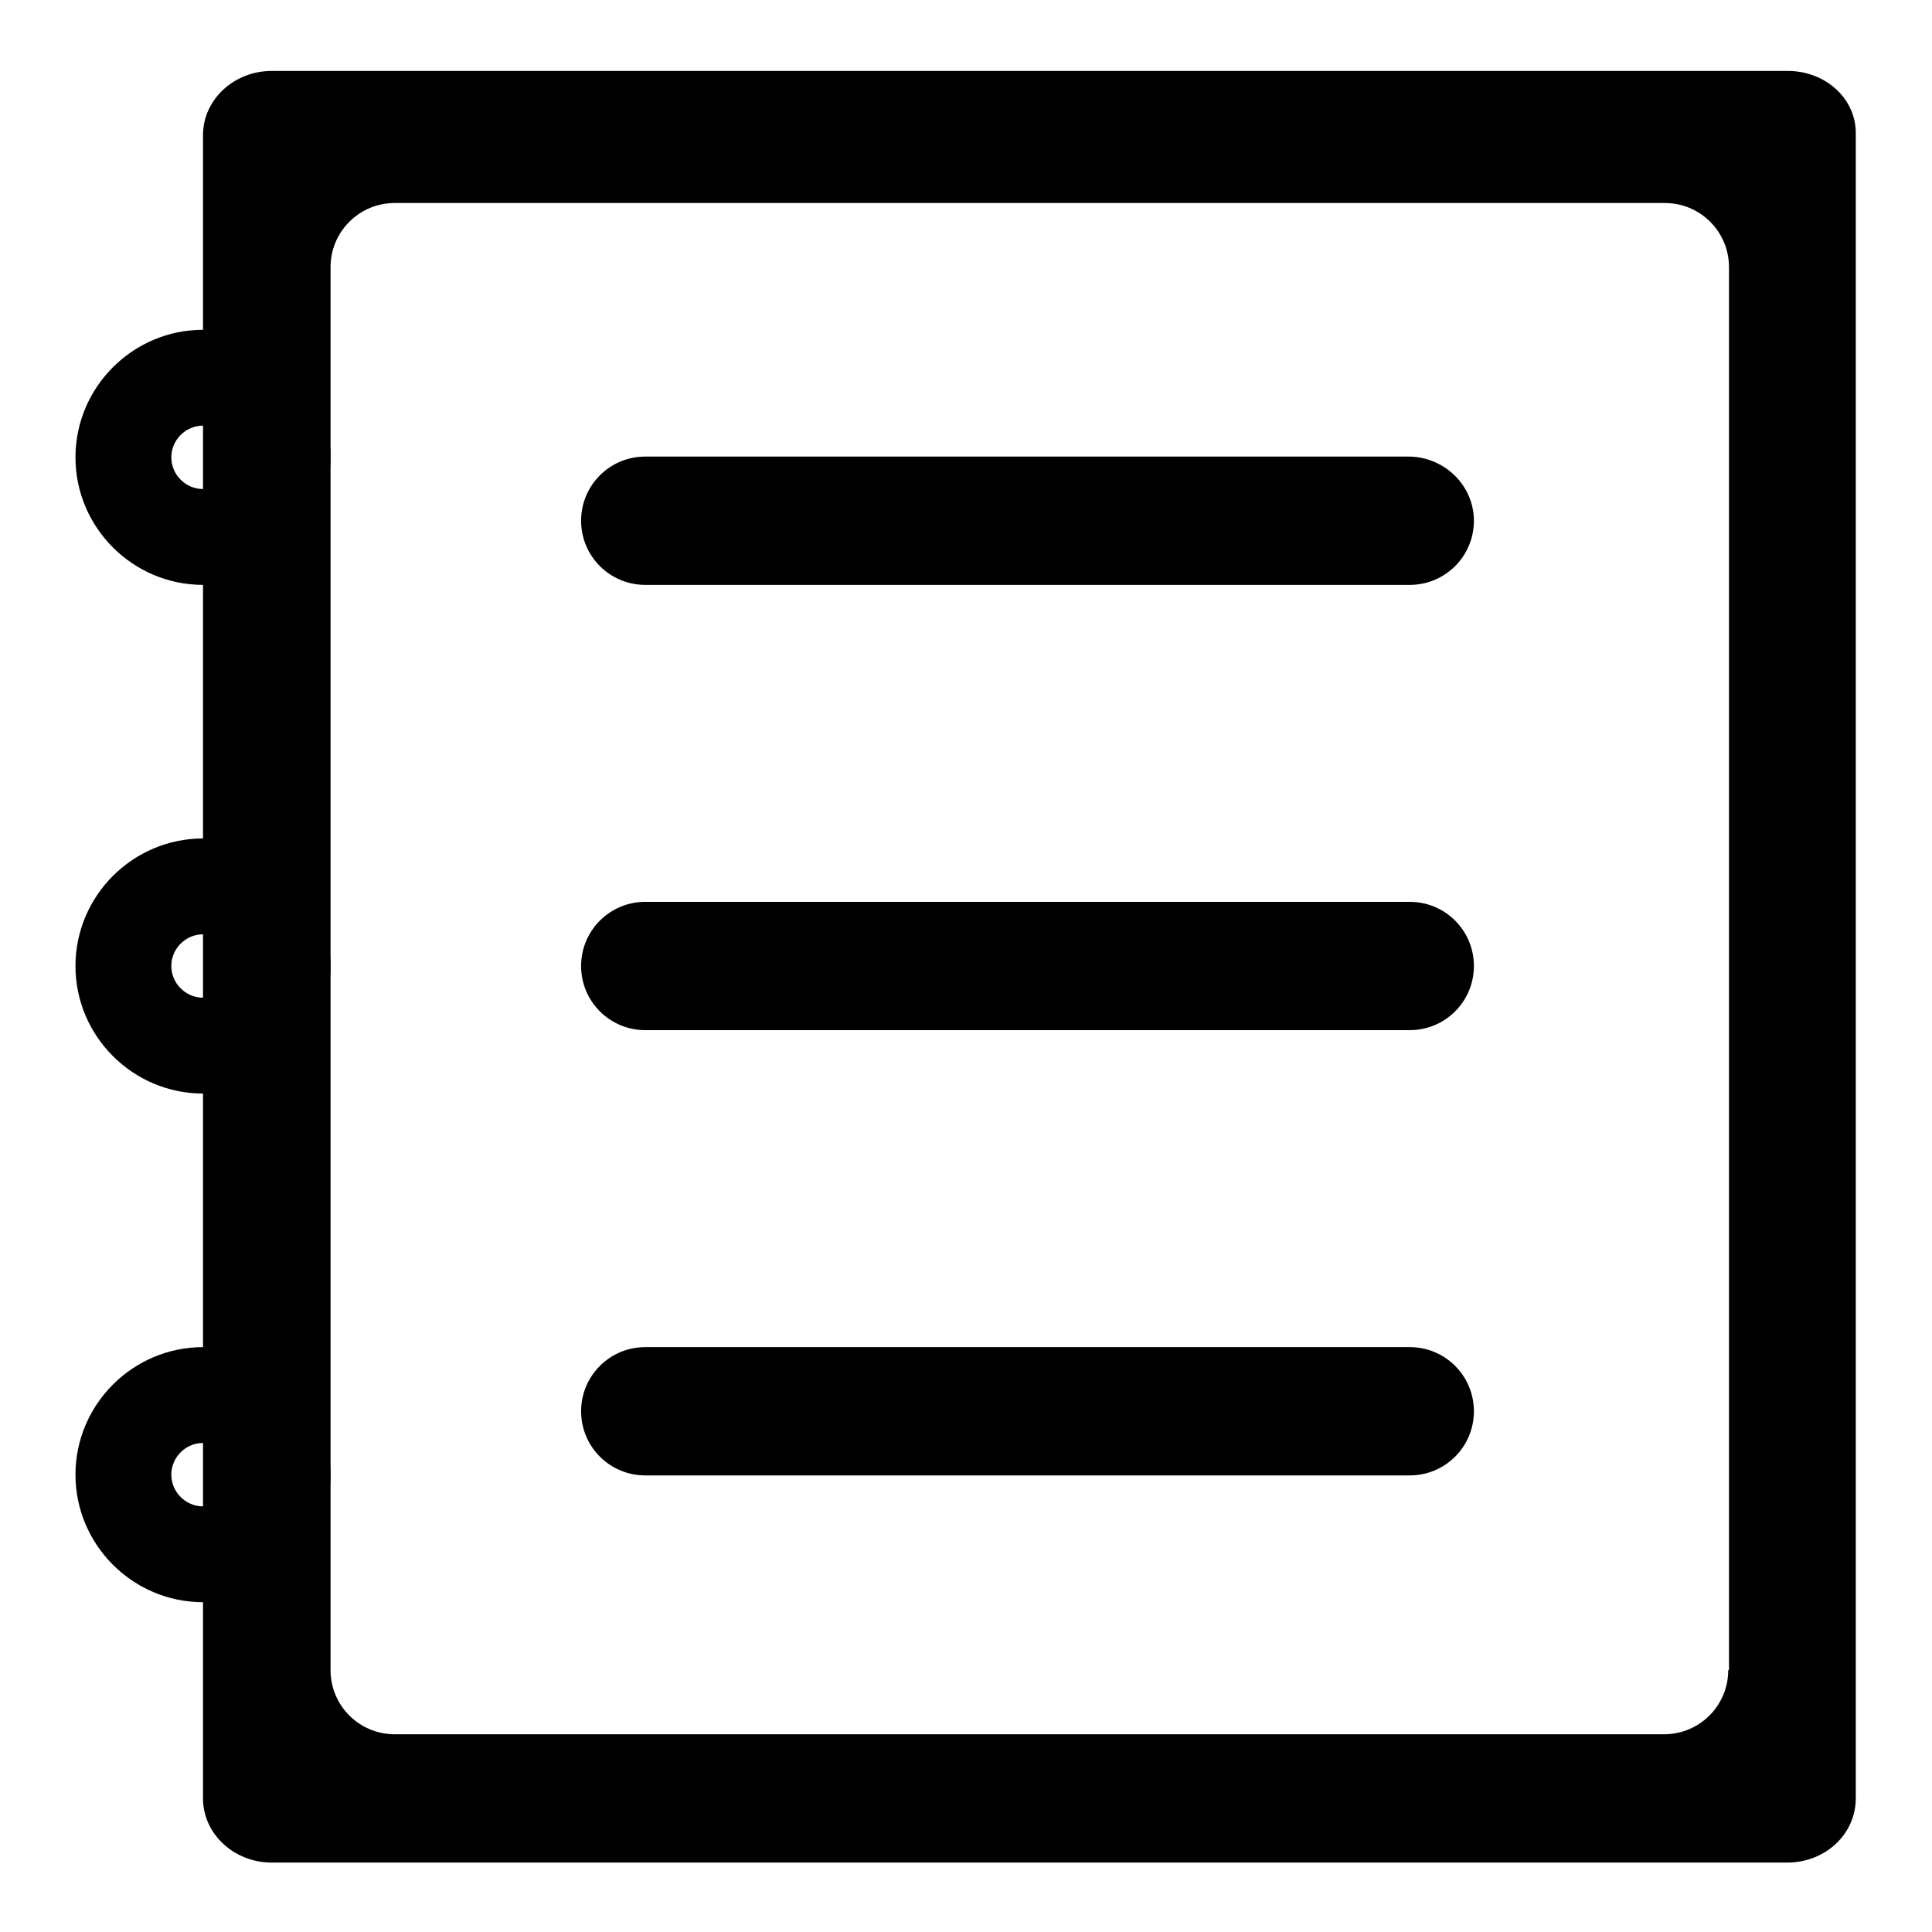 <?xml version="1.0" encoding="utf-8"?>
<!-- Svg Vector Icons : http://www.onlinewebfonts.com/icon -->
<!DOCTYPE svg PUBLIC "-//W3C//DTD SVG 1.1//EN" "http://www.w3.org/Graphics/SVG/1.1/DTD/svg11.dtd">
<svg version="1.1" xmlns="http://www.w3.org/2000/svg" xmlns:xlink="http://www.w3.org/1999/xlink" x="0px" y="0px" viewBox="0 0 256 256" enable-background="new 0 0 256 256" xml:space="preserve">
<g><g><path fill="#000000" d="M236.9,9.4H36c-5,0-9.1,3.8-9.1,8.5v220.4c0,4.7,4.1,8.5,9.1,8.5h200.8c5.1,0,9.1-3.8,9.1-8.5V17.8C246,13.1,241.9,9.4,236.9,9.4z M229,221.3c0,4.7-3.8,8.5-8.5,8.5H52.3c-4.7,0-8.5-3.8-8.5-8.5V35.4c0-4.7,3.8-8.5,8.5-8.5h168.3c4.7,0,8.5,3.8,8.5,8.5V221.3z"/><path fill="#000000" d="M26.9,43.7c-9.3,0-16.9,7.6-16.9,16.9c0,9.3,7.6,16.9,16.9,16.9c9.3,0,16.9-7.6,16.9-16.9C43.8,51.2,36.2,43.7,26.9,43.7z M26.9,64.8c-2.3,0-4.2-1.9-4.2-4.2c0-2.3,1.9-4.2,4.2-4.2c2.3,0,4.2,1.9,4.2,4.2C31.1,62.9,29.2,64.8,26.9,64.8z"/><path fill="#000000" d="M26.9,111.1c-9.3,0-16.9,7.6-16.9,16.9s7.6,16.9,16.9,16.9c9.3,0,16.9-7.6,16.9-16.9C43.8,118.6,36.2,111.1,26.9,111.1z M26.9,132.2c-2.3,0-4.2-1.9-4.2-4.2c0-2.3,1.9-4.2,4.2-4.2c2.3,0,4.2,1.9,4.2,4.2C31.1,130.3,29.2,132.2,26.9,132.2z"/><path fill="#000000" d="M26.9,178.5c-9.3,0-16.9,7.6-16.9,16.9c0,9.3,7.6,16.9,16.9,16.9c9.3,0,16.9-7.6,16.9-16.9C43.8,186,36.2,178.5,26.9,178.5z M26.9,199.6c-2.3,0-4.2-1.9-4.2-4.2c0-2.3,1.9-4.2,4.2-4.2c2.3,0,4.2,1.9,4.2,4.2C31.1,197.7,29.2,199.6,26.9,199.6z"/><path fill="#000000" d="M195.3,69c0,4.7-3.8,8.5-8.5,8.5H85.5c-4.7,0-8.5-3.8-8.5-8.5l0,0c0-4.7,3.8-8.5,8.5-8.5h101.3C191.5,60.6,195.3,64.4,195.3,69L195.3,69z"/><path fill="#000000" d="M195.3,128c0,4.7-3.8,8.5-8.5,8.5H85.5c-4.7,0-8.5-3.8-8.5-8.5l0,0c0-4.7,3.8-8.5,8.5-8.5h101.3C191.5,119.5,195.3,123.3,195.3,128L195.3,128z"/><path fill="#000000" d="M195.3,187c0,4.7-3.8,8.5-8.5,8.5H85.5c-4.7,0-8.5-3.8-8.5-8.5l0,0c0-4.7,3.8-8.5,8.5-8.5h101.3C191.5,178.5,195.3,182.3,195.3,187L195.3,187z"/></g></g>
</svg>